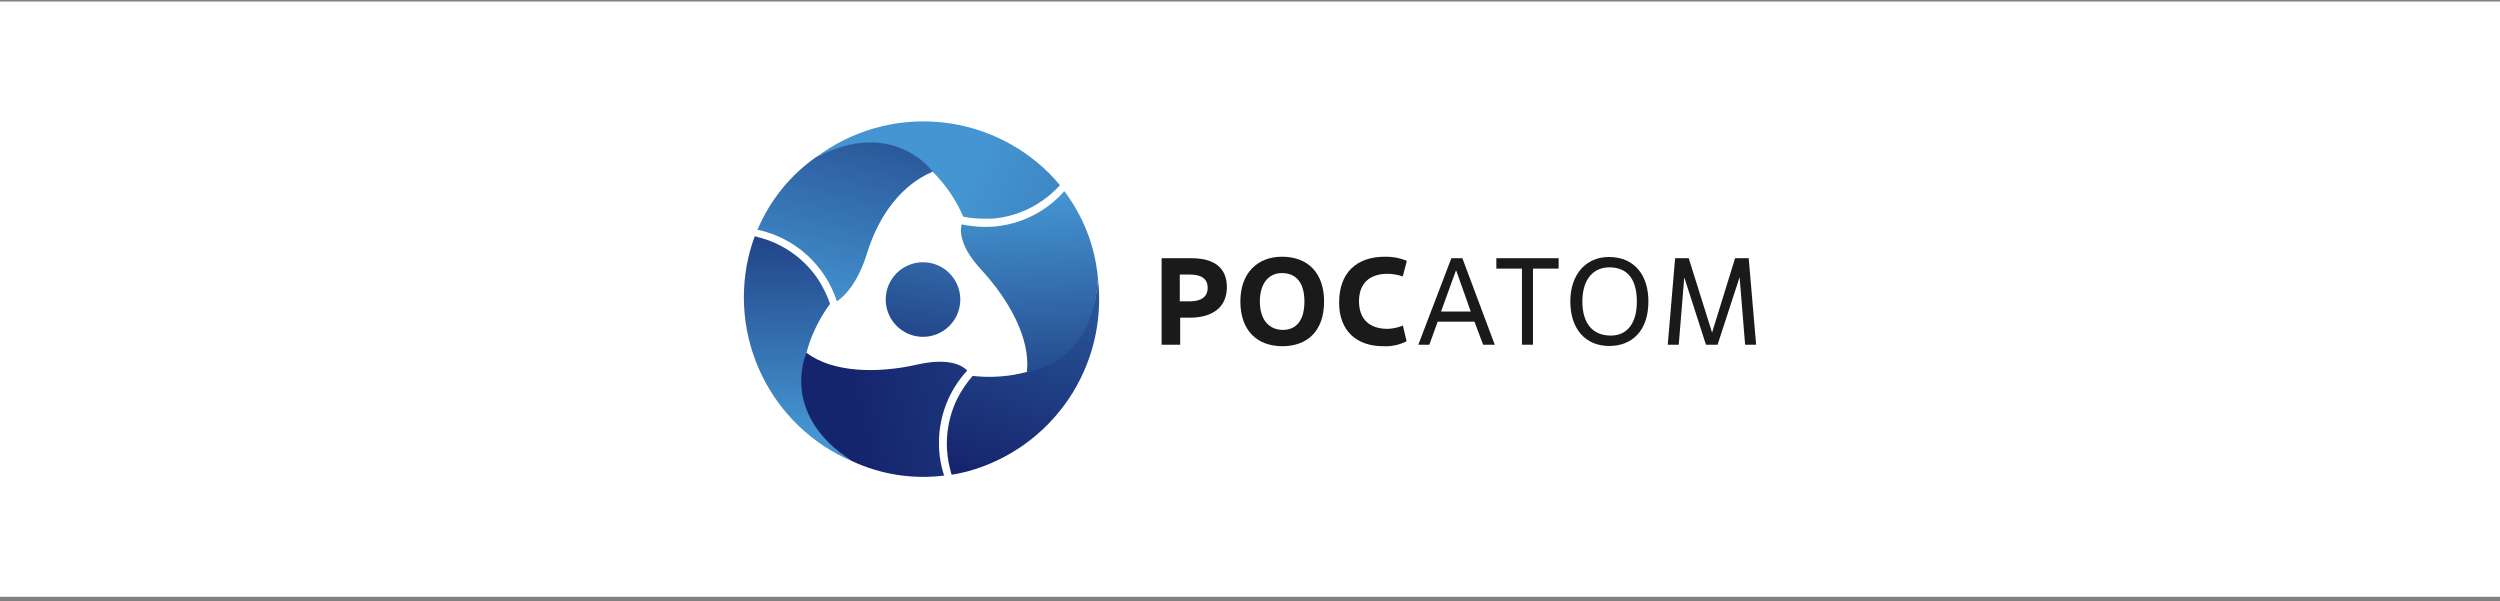 <?xml version="1.0" encoding="UTF-8"?> <svg xmlns="http://www.w3.org/2000/svg" width="420" height="101" viewBox="0 0 420 101" fill="none"><rect x="0" y="0" width="420" height="101" fill="#808080" stroke="none"/><rect width="420" height="100" transform="translate(0 0.255)" fill="white"></rect><path d="M159.707 54.527C158.876 55.445 157.791 56.096 156.59 56.397C155.388 56.698 154.125 56.637 152.959 56.221C151.792 55.804 150.776 55.051 150.037 54.057C149.299 53.063 148.871 51.872 148.809 50.635C148.747 49.398 149.053 48.171 149.689 47.108C150.324 46.045 151.26 45.194 152.379 44.663C153.498 44.132 154.749 43.944 155.974 44.124C157.199 44.304 158.344 44.843 159.263 45.673C159.875 46.224 160.373 46.891 160.726 47.635C161.08 48.378 161.284 49.185 161.325 50.008C161.366 50.83 161.244 51.653 160.967 52.429C160.689 53.204 160.261 53.917 159.707 54.527Z" fill="url(#paint0_radial_119_4568)"></path><path d="M156.7 28.861C157.218 29.38 157.709 29.907 158.144 30.434C159.657 32.239 160.903 34.252 161.844 36.411C163.329 36.688 164.841 36.794 166.35 36.726H166.859C170.981 36.349 174.829 34.496 177.693 31.508L178.073 31.119C177.499 30.434 176.916 29.768 176.278 29.13C171.182 24.052 164.429 20.977 157.254 20.468C150.078 19.958 142.959 22.048 137.197 26.354C146.356 21.895 152.713 24.966 156.7 28.861Z" fill="url(#paint1_linear_119_4568)"></path><path d="M135.494 59.264C135.679 58.552 135.892 57.867 136.123 57.229C136.935 55.018 138.056 52.934 139.454 51.039C138.954 49.616 138.289 48.256 137.474 46.987L137.326 46.755L137.187 46.561C134.813 43.212 131.317 40.825 127.334 39.835L126.806 39.677C126.501 40.51 126.223 41.352 125.983 42.222C124.129 49.171 124.837 56.556 127.978 63.026C131.119 69.496 136.483 74.621 143.09 77.463C134.624 71.727 134.097 64.658 135.494 59.264Z" fill="url(#paint2_linear_119_4568)"></path><path d="M172.512 62.475C171.8 62.669 171.097 62.826 170.421 62.947C168.102 63.348 165.737 63.417 163.399 63.15C162.42 64.283 161.576 65.525 160.882 66.851C160.882 66.934 160.799 67.008 160.762 67.092C160.724 67.164 160.69 67.238 160.66 67.314C158.929 71.046 158.6 75.276 159.735 79.231C159.735 79.406 159.837 79.582 159.892 79.758C160.762 79.601 161.641 79.434 162.511 79.203C169.444 77.327 175.472 73.024 179.5 67.077C183.528 61.131 185.287 53.936 184.457 46.801C183.717 57.007 177.86 60.985 172.512 62.475Z" fill="url(#paint3_linear_119_4568)"></path><path d="M137.15 26.354C132.764 29.419 129.335 33.663 127.26 38.595C130.345 39.246 133.203 40.702 135.545 42.814C137.886 44.927 139.628 47.62 140.592 50.623C141.416 50.095 143.951 48.088 145.653 42.573C147.716 35.902 151.621 30.98 156.7 28.834C156.7 28.861 150.27 19.711 137.15 26.354Z" fill="url(#paint4_linear_119_4568)"></path><path d="M157.746 74.382C157.742 69.912 159.416 65.603 162.437 62.308L162.483 62.243C161.863 61.587 159.707 59.977 154.156 61.235C147.392 62.78 139.88 62.604 135.494 59.264C135.494 59.264 130.776 69.442 143.09 77.445C147.93 79.712 153.313 80.562 158.615 79.897C158.025 78.119 157.731 76.256 157.746 74.382Z" fill="url(#paint5_linear_119_4568)"></path><path d="M178.804 32.118C177.147 34.001 175.109 35.51 172.825 36.545C170.541 37.581 168.062 38.118 165.555 38.123C164.233 38.118 162.916 37.979 161.622 37.707H161.558C161.299 38.632 161.095 41.269 164.842 45.303C169.589 50.428 173.169 57.016 172.512 62.484C172.512 62.484 183.615 61.494 184.457 46.811C183.998 41.478 182.038 36.383 178.804 32.118Z" fill="url(#paint6_linear_119_4568)"></path><path d="M198.27 57.913H195.152V43.378H200.158C203.859 43.378 206.116 44.896 206.116 48.236C206.116 51.576 203.748 53.371 199.899 53.371H198.27V57.913ZM198.206 50.623H199.899C201.749 50.623 202.887 49.901 202.887 48.365C202.887 46.829 201.842 46.126 199.899 46.126H198.206V50.623Z" fill="#1A1A1A"></path><path d="M208.383 50.65C208.383 45.765 211.353 43.128 215.359 43.128C219.846 43.128 222.446 45.978 222.446 50.65C222.446 55.822 219.43 58.163 215.442 58.163C211.233 58.163 208.383 55.563 208.383 50.65ZM219.143 50.65C219.143 47.347 217.626 45.876 215.359 45.876C213.305 45.876 211.658 47.412 211.658 50.65C211.658 53.889 213.342 55.425 215.526 55.425C217.709 55.425 219.143 53.907 219.143 50.65Z" fill="#1A1A1A"></path><path d="M236.306 57.331C235.092 57.951 233.735 58.238 232.374 58.163C227.933 58.163 224.972 55.61 224.972 50.836C224.972 45.83 227.896 43.128 232.651 43.128C233.919 43.099 235.179 43.332 236.352 43.813L235.668 46.431C234.848 46.164 233.994 46.018 233.133 45.997C230.264 45.997 228.312 47.431 228.312 50.623C228.312 53.694 230.163 55.249 233.114 55.249C233.998 55.22 234.869 55.032 235.686 54.694L236.306 57.331Z" fill="#1A1A1A"></path><path d="M247.705 54.037H241.534L240.127 57.913H238.277L243.828 43.378H245.679L251.119 57.913H249.167L247.705 54.037ZM242.098 52.334H247.085L244.661 45.497H244.578L242.098 52.334Z" fill="#1A1A1A"></path><path d="M257.54 57.913H255.689V45.127H251.387V43.378H261.851V45.127H257.54V57.913Z" fill="#1A1A1A"></path><path d="M263.813 50.65C263.813 46.024 266.496 43.175 270.289 43.175C274.61 43.175 276.932 46.246 276.932 50.65C276.932 55.591 274.157 58.126 270.354 58.126C266.366 58.126 263.813 55.258 263.813 50.65ZM274.99 50.65C274.99 46.663 273.204 44.914 270.363 44.914C267.81 44.914 265.839 46.764 265.839 50.65C265.839 54.536 267.745 56.377 270.613 56.377C273.306 56.377 274.99 54.407 274.99 50.65Z" fill="#1A1A1A"></path><path d="M295.03 57.913H293.179L292.254 46.561L288.553 57.913H286.601L282.956 46.598L282.03 57.913H280.18L281.42 43.378H283.705L287.628 55.878L291.495 43.378H293.781L295.03 57.913Z" fill="#1A1A1A"></path><defs><radialGradient id="paint0_radial_119_4568" cx="0" cy="0" r="1" gradientUnits="userSpaceOnUse" gradientTransform="translate(183.431 29.184) scale(119.378 41.938)"><stop stop-color="#4495D1"></stop><stop offset="1" stop-color="#15256D"></stop></radialGradient><linearGradient id="paint1_linear_119_4568" x1="163.617" y1="27.795" x2="268.777" y2="76.022" gradientUnits="userSpaceOnUse"><stop stop-color="#4495D1"></stop><stop offset="1" stop-color="#15256D"></stop></linearGradient><linearGradient id="paint2_linear_119_4568" x1="219.517" y1="70.477" x2="218.438" y2="25.206" gradientUnits="userSpaceOnUse"><stop stop-color="#4495D1"></stop><stop offset="1" stop-color="#15256D"></stop></linearGradient><linearGradient id="paint3_linear_119_4568" x1="285.484" y1="38.559" x2="259.589" y2="112.949" gradientUnits="userSpaceOnUse"><stop stop-color="#4495D1"></stop><stop offset="1" stop-color="#15256D"></stop></linearGradient><linearGradient id="paint4_linear_119_4568" x1="175.155" y1="62.082" x2="188.895" y2="7.65" gradientUnits="userSpaceOnUse"><stop stop-color="#4495D1"></stop><stop offset="1" stop-color="#15256D"></stop></linearGradient><linearGradient id="paint5_linear_119_4568" x1="269.744" y1="46.706" x2="144.816" y2="73.849" gradientUnits="userSpaceOnUse"><stop stop-color="#4495D1"></stop><stop offset="1" stop-color="#15256D"></stop></linearGradient><linearGradient id="paint6_linear_119_4568" x1="203.04" y1="31.475" x2="205.385" y2="75.997" gradientUnits="userSpaceOnUse"><stop stop-color="#4495D1"></stop><stop offset="1" stop-color="#15256D"></stop></linearGradient></defs></svg> 